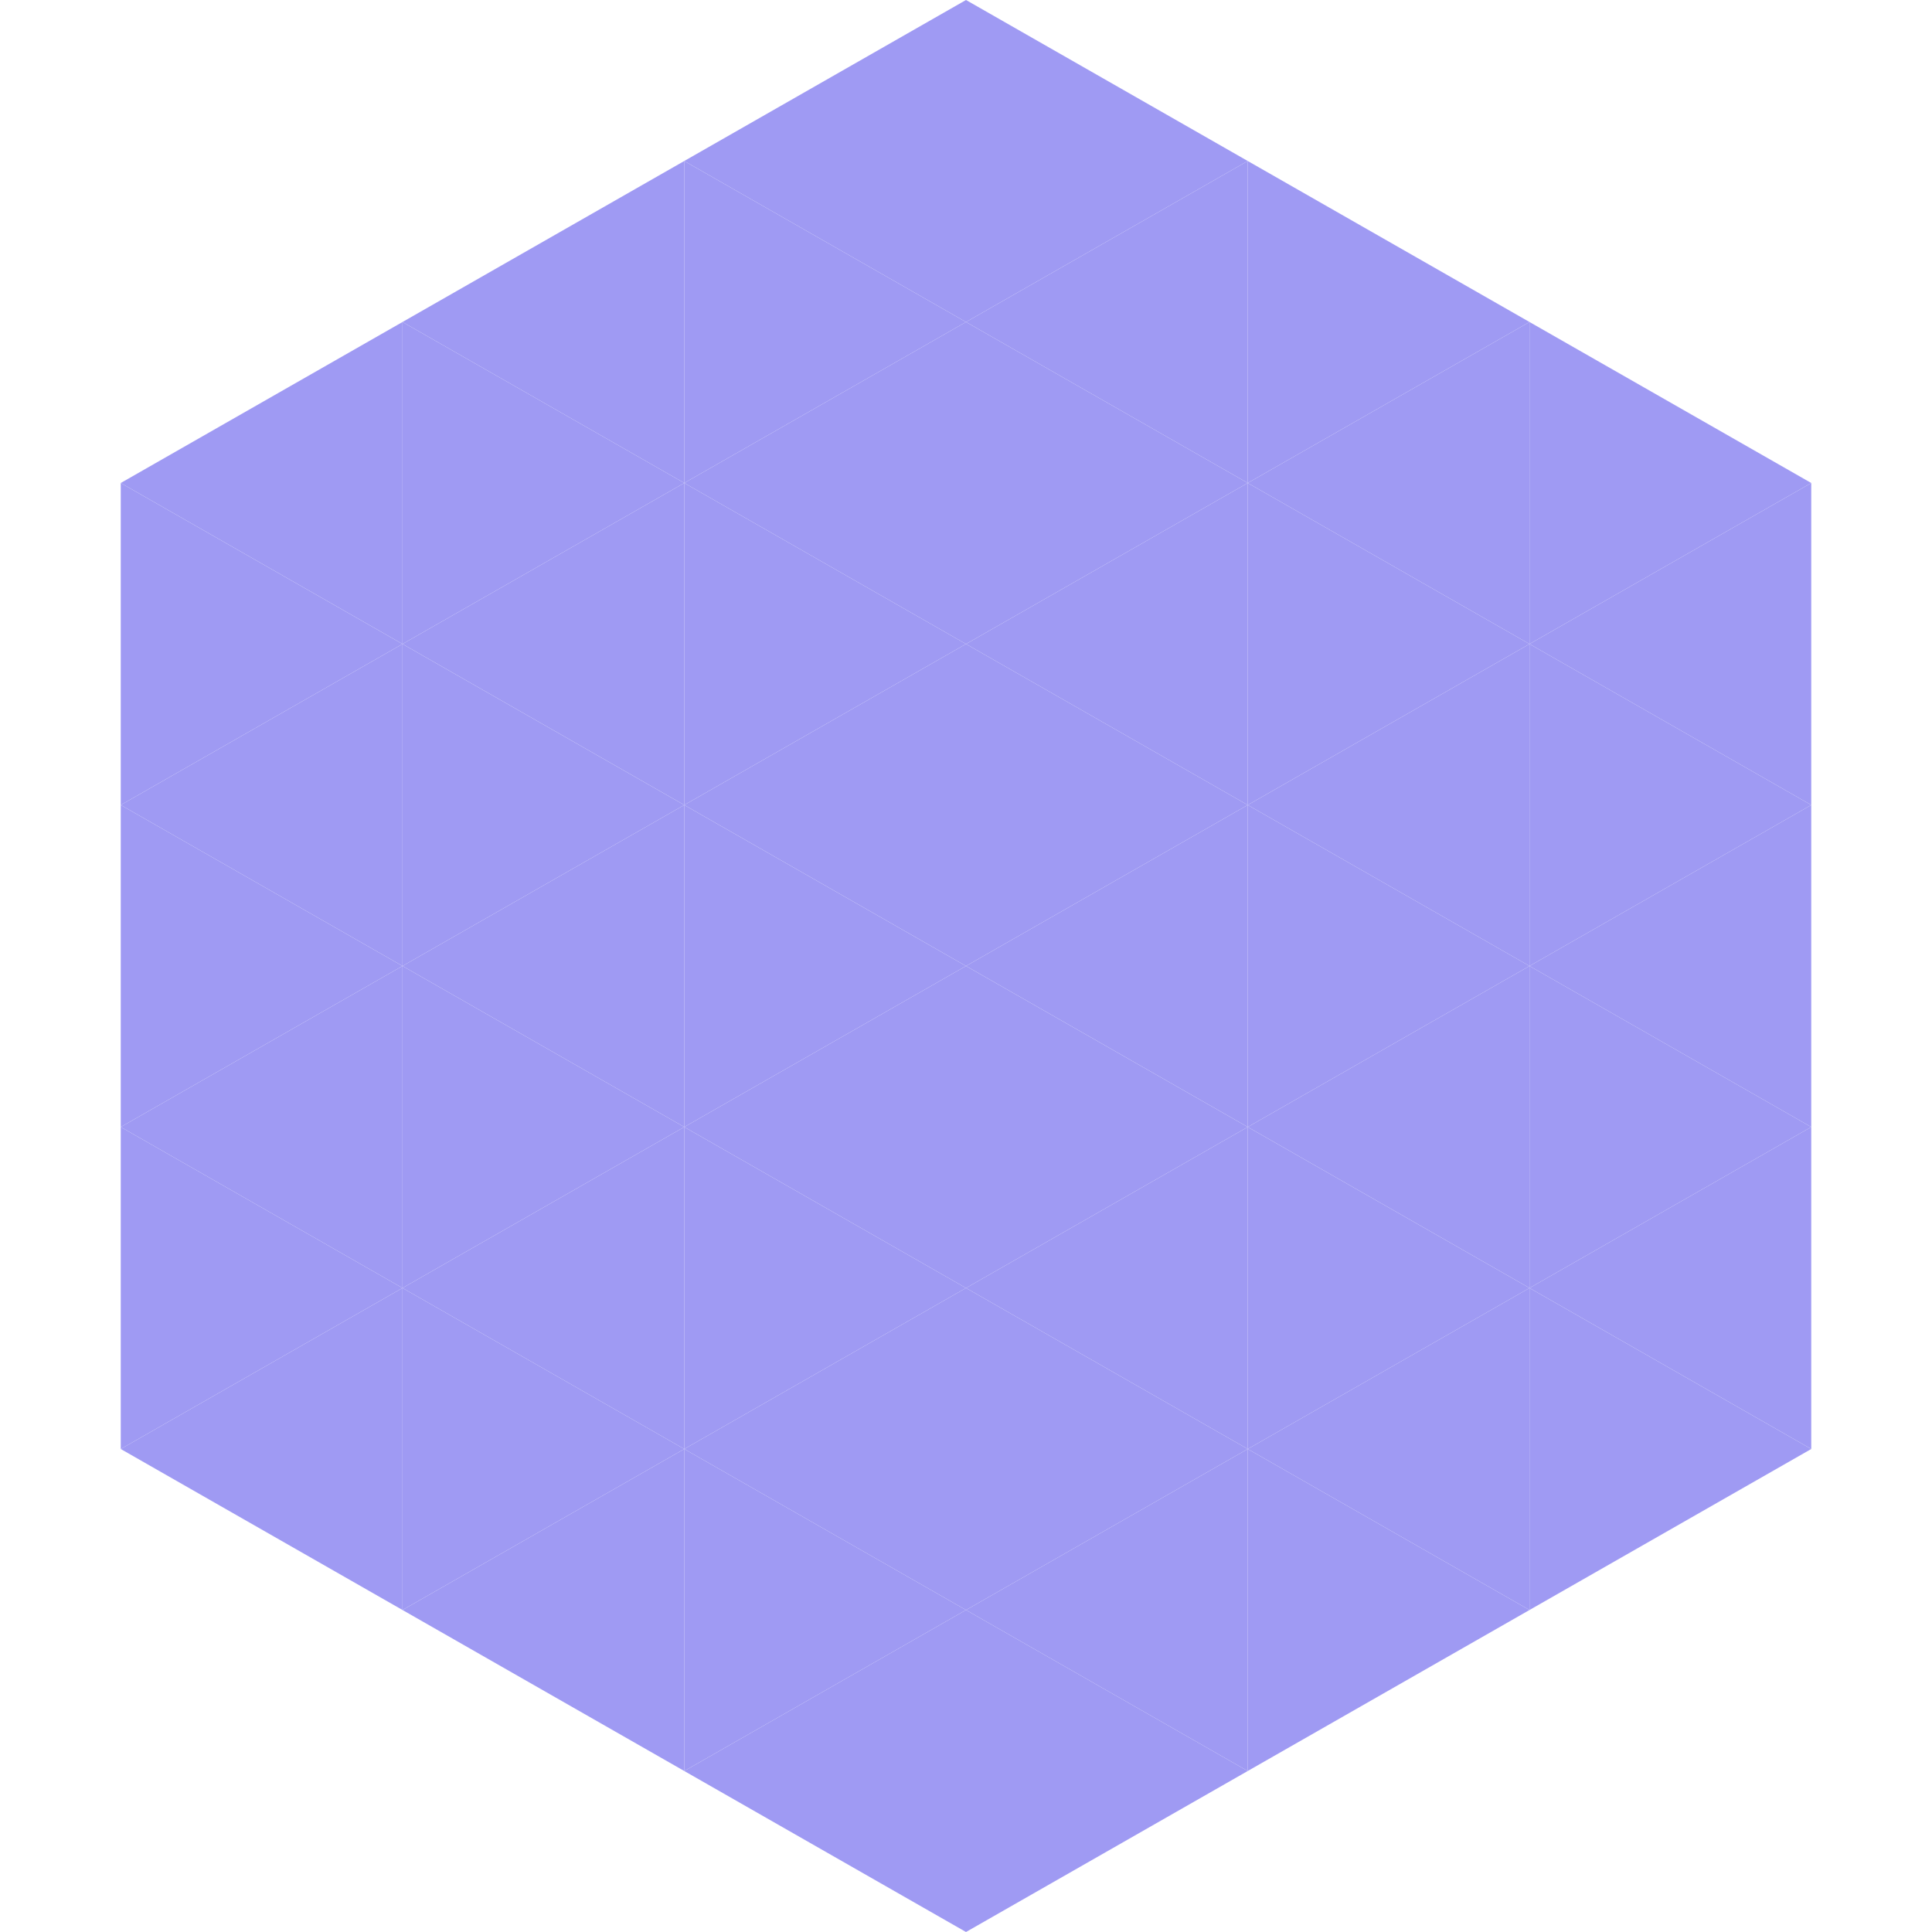 <?xml version="1.0"?>
<!-- Generated by SVGo -->
<svg width="240" height="240"
     xmlns="http://www.w3.org/2000/svg"
     xmlns:xlink="http://www.w3.org/1999/xlink">
<polygon points="50,40 15,60 50,80" style="fill:rgb(159,154,243)" />
<polygon points="190,40 225,60 190,80" style="fill:rgb(159,154,243)" />
<polygon points="15,60 50,80 15,100" style="fill:rgb(159,154,243)" />
<polygon points="225,60 190,80 225,100" style="fill:rgb(159,154,243)" />
<polygon points="50,80 15,100 50,120" style="fill:rgb(159,154,243)" />
<polygon points="190,80 225,100 190,120" style="fill:rgb(159,154,243)" />
<polygon points="15,100 50,120 15,140" style="fill:rgb(159,154,243)" />
<polygon points="225,100 190,120 225,140" style="fill:rgb(159,154,243)" />
<polygon points="50,120 15,140 50,160" style="fill:rgb(159,154,243)" />
<polygon points="190,120 225,140 190,160" style="fill:rgb(159,154,243)" />
<polygon points="15,140 50,160 15,180" style="fill:rgb(159,154,243)" />
<polygon points="225,140 190,160 225,180" style="fill:rgb(159,154,243)" />
<polygon points="50,160 15,180 50,200" style="fill:rgb(159,154,243)" />
<polygon points="190,160 225,180 190,200" style="fill:rgb(159,154,243)" />
<polygon points="15,180 50,200 15,220" style="fill:rgb(255,255,255); fill-opacity:0" />
<polygon points="225,180 190,200 225,220" style="fill:rgb(255,255,255); fill-opacity:0" />
<polygon points="50,0 85,20 50,40" style="fill:rgb(255,255,255); fill-opacity:0" />
<polygon points="190,0 155,20 190,40" style="fill:rgb(255,255,255); fill-opacity:0" />
<polygon points="85,20 50,40 85,60" style="fill:rgb(159,154,243)" />
<polygon points="155,20 190,40 155,60" style="fill:rgb(159,154,243)" />
<polygon points="50,40 85,60 50,80" style="fill:rgb(159,154,243)" />
<polygon points="190,40 155,60 190,80" style="fill:rgb(159,154,243)" />
<polygon points="85,60 50,80 85,100" style="fill:rgb(159,154,243)" />
<polygon points="155,60 190,80 155,100" style="fill:rgb(159,154,243)" />
<polygon points="50,80 85,100 50,120" style="fill:rgb(159,154,243)" />
<polygon points="190,80 155,100 190,120" style="fill:rgb(159,154,243)" />
<polygon points="85,100 50,120 85,140" style="fill:rgb(159,154,243)" />
<polygon points="155,100 190,120 155,140" style="fill:rgb(159,154,243)" />
<polygon points="50,120 85,140 50,160" style="fill:rgb(159,154,243)" />
<polygon points="190,120 155,140 190,160" style="fill:rgb(159,154,243)" />
<polygon points="85,140 50,160 85,180" style="fill:rgb(159,154,243)" />
<polygon points="155,140 190,160 155,180" style="fill:rgb(159,154,243)" />
<polygon points="50,160 85,180 50,200" style="fill:rgb(159,154,243)" />
<polygon points="190,160 155,180 190,200" style="fill:rgb(159,154,243)" />
<polygon points="85,180 50,200 85,220" style="fill:rgb(159,154,243)" />
<polygon points="155,180 190,200 155,220" style="fill:rgb(159,154,243)" />
<polygon points="120,0 85,20 120,40" style="fill:rgb(159,154,243)" />
<polygon points="120,0 155,20 120,40" style="fill:rgb(159,154,243)" />
<polygon points="85,20 120,40 85,60" style="fill:rgb(159,154,243)" />
<polygon points="155,20 120,40 155,60" style="fill:rgb(159,154,243)" />
<polygon points="120,40 85,60 120,80" style="fill:rgb(159,154,243)" />
<polygon points="120,40 155,60 120,80" style="fill:rgb(159,154,243)" />
<polygon points="85,60 120,80 85,100" style="fill:rgb(159,154,243)" />
<polygon points="155,60 120,80 155,100" style="fill:rgb(159,154,243)" />
<polygon points="120,80 85,100 120,120" style="fill:rgb(159,154,243)" />
<polygon points="120,80 155,100 120,120" style="fill:rgb(159,154,243)" />
<polygon points="85,100 120,120 85,140" style="fill:rgb(159,154,243)" />
<polygon points="155,100 120,120 155,140" style="fill:rgb(159,154,243)" />
<polygon points="120,120 85,140 120,160" style="fill:rgb(159,154,243)" />
<polygon points="120,120 155,140 120,160" style="fill:rgb(159,154,243)" />
<polygon points="85,140 120,160 85,180" style="fill:rgb(159,154,243)" />
<polygon points="155,140 120,160 155,180" style="fill:rgb(159,154,243)" />
<polygon points="120,160 85,180 120,200" style="fill:rgb(159,154,243)" />
<polygon points="120,160 155,180 120,200" style="fill:rgb(159,154,243)" />
<polygon points="85,180 120,200 85,220" style="fill:rgb(159,154,243)" />
<polygon points="155,180 120,200 155,220" style="fill:rgb(159,154,243)" />
<polygon points="120,200 85,220 120,240" style="fill:rgb(159,154,243)" />
<polygon points="120,200 155,220 120,240" style="fill:rgb(159,154,243)" />
<polygon points="85,220 120,240 85,260" style="fill:rgb(255,255,255); fill-opacity:0" />
<polygon points="155,220 120,240 155,260" style="fill:rgb(255,255,255); fill-opacity:0" />
</svg>
